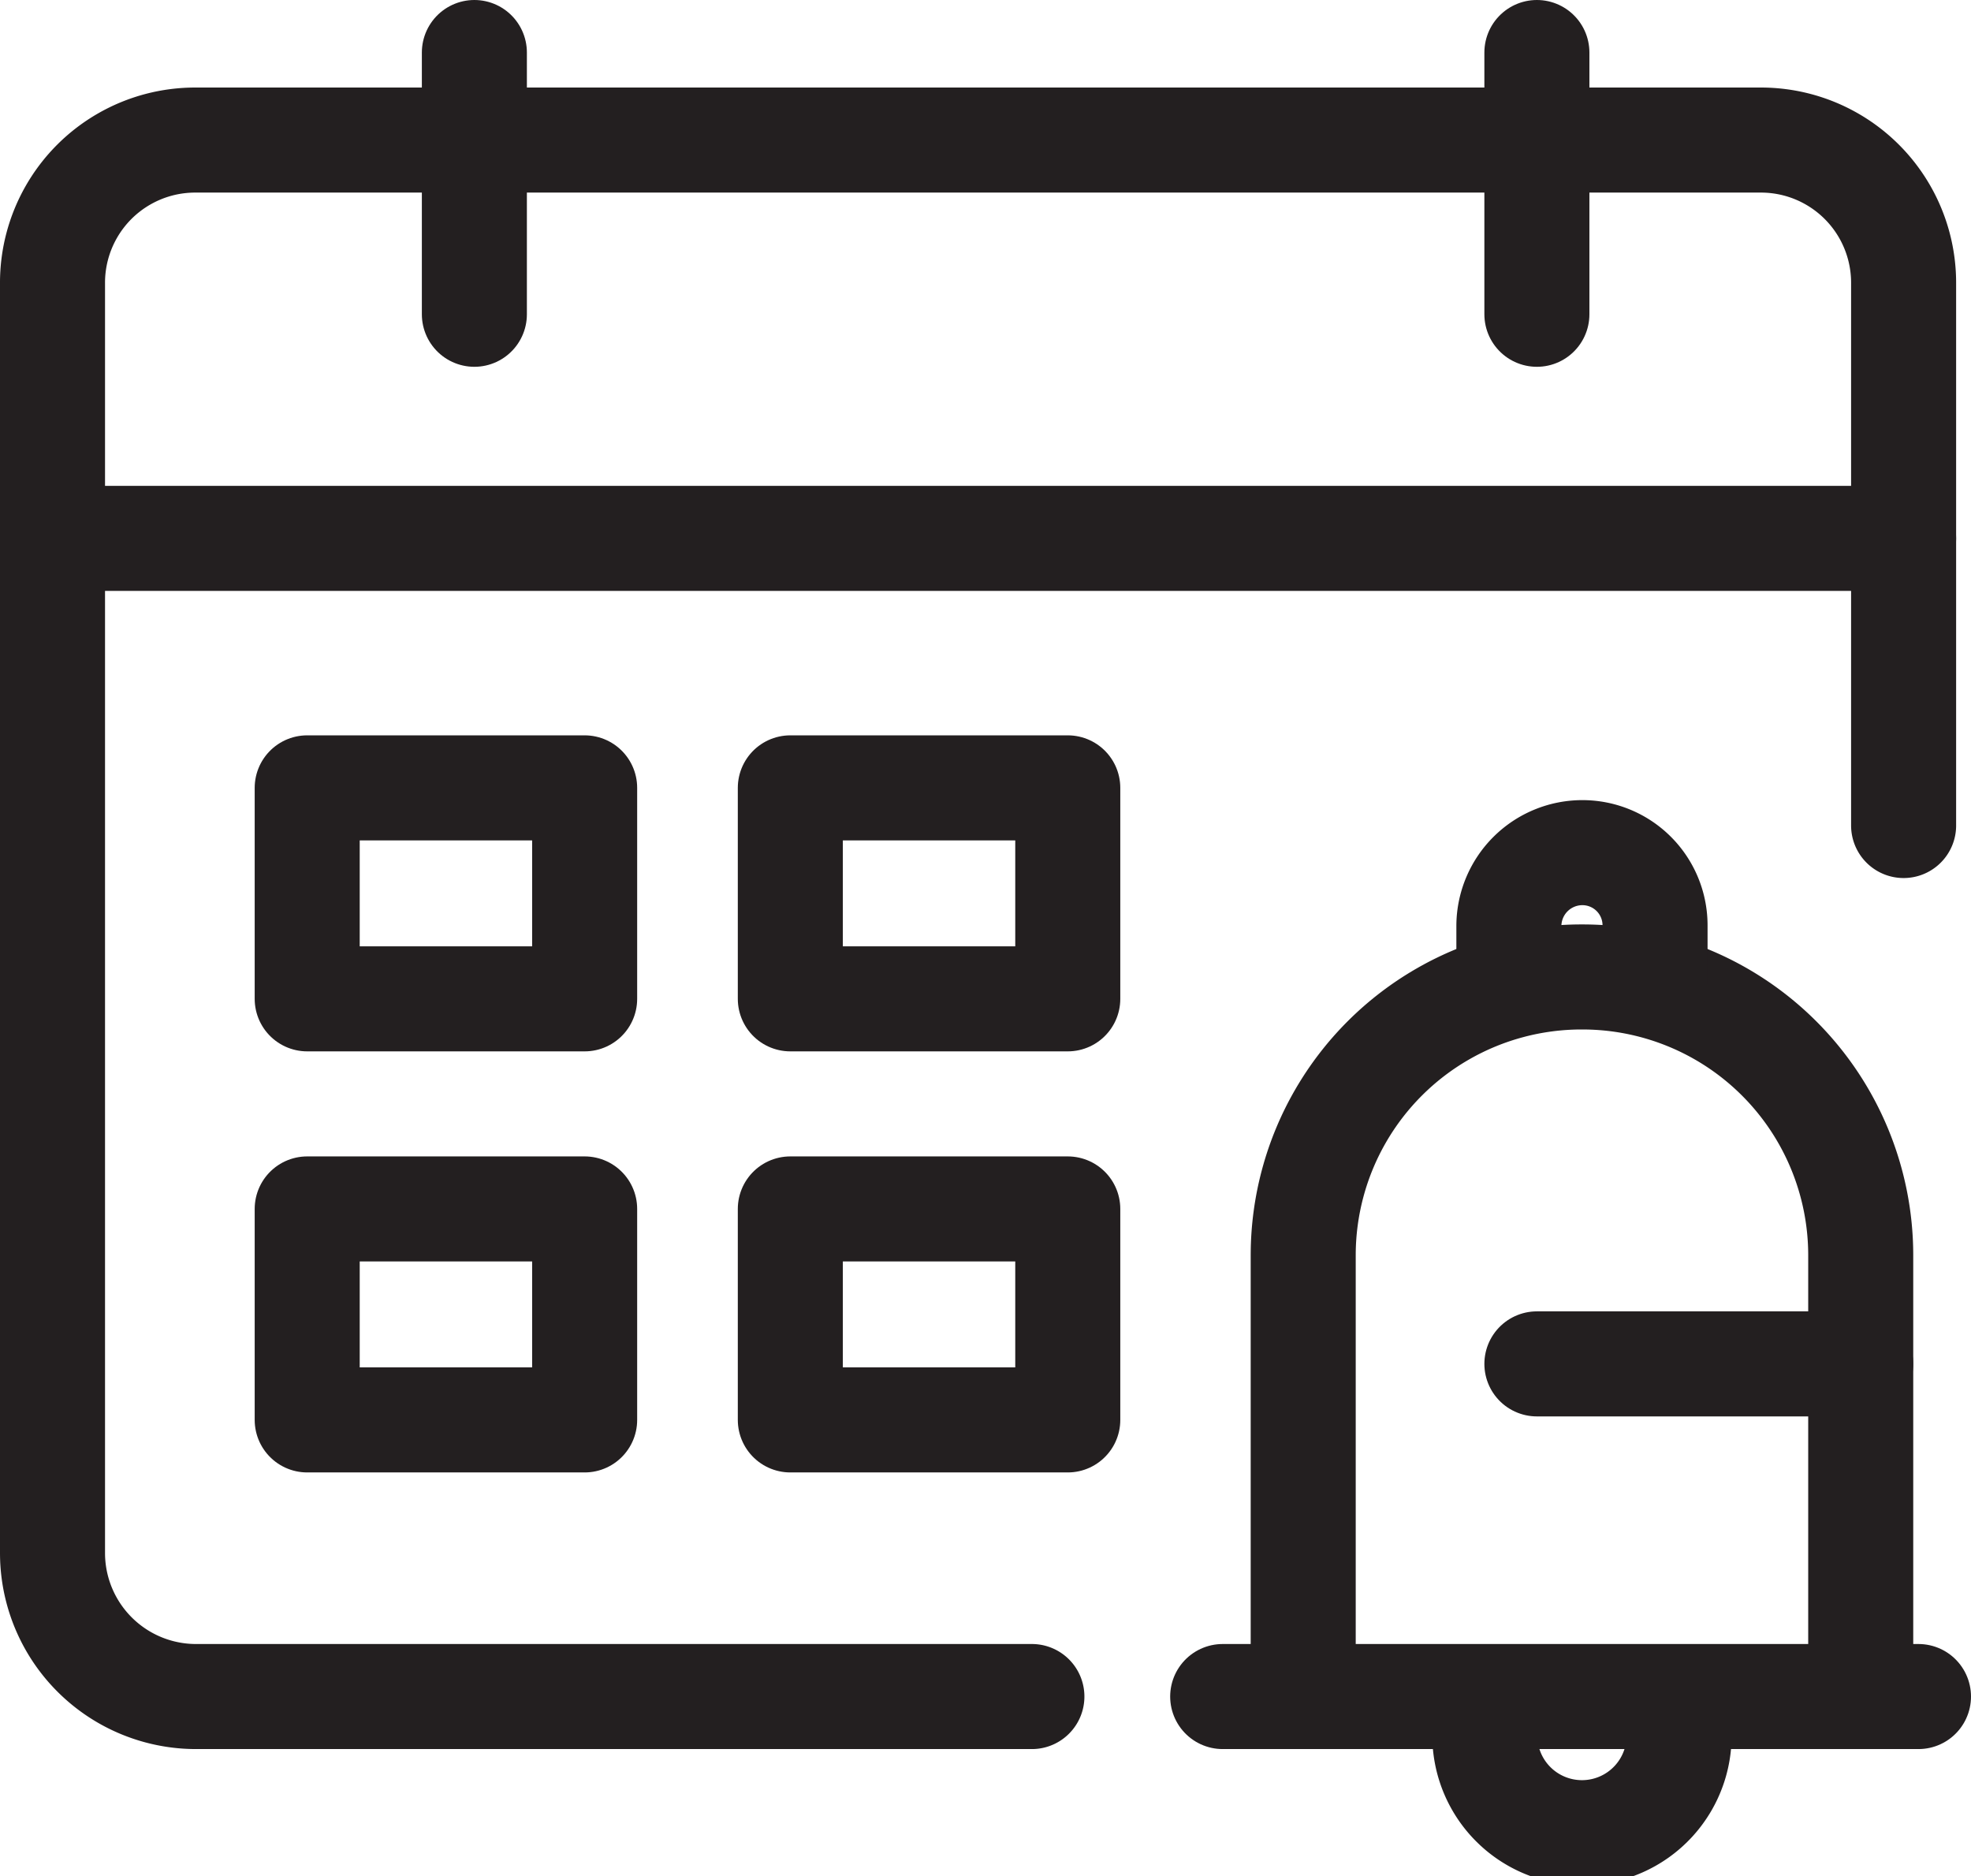 <svg id="Layer_1" data-name="Layer 1" xmlns="http://www.w3.org/2000/svg" viewBox="0 0 22.52 21.43"><defs><style>.cls-1{fill:none;stroke:#231f20;stroke-linecap:round;stroke-linejoin:round;stroke-width:1.2px;}</style></defs><path class="cls-1" d="M14.89,18.88V14.34a3.18,3.18,0,0,1,3.19-3.18h0a3.18,3.18,0,0,1,3.18,3.18v4.54"/><path class="cls-1" d="M18.91,11.24v-.67a.83.83,0,0,0-.83-.83h0a.84.84,0,0,0-.84.83v.67"/><path class="cls-1" d="M19.18,19.72a1.11,1.11,0,1,1-2.21,0"/><line class="cls-1" x1="21.26" y1="15.58" x2="17.56" y2="15.58"/><path class="cls-1" d="M11.79,19.38H2.24A1.64,1.64,0,0,1,.6,17.74V3.24A1.63,1.63,0,0,1,2.24,1.6H20.11a1.63,1.63,0,0,1,1.64,1.64V9.43"/><line class="cls-1" x1="0.6" y1="6.15" x2="21.75" y2="6.15"/><rect class="cls-1" x="3.51" y="9" width="3.17" height="2.41"/><rect class="cls-1" x="9.03" y="9" width="3.17" height="2.41"/><rect class="cls-1" x="3.51" y="13.81" width="3.17" height="2.41"/><rect class="cls-1" x="9.03" y="13.81" width="3.17" height="2.41"/><line class="cls-1" x1="13.97" y1="19.38" x2="21.92" y2="19.38"/><line class="cls-1" x1="5.42" y1="3.59" x2="5.42" y2="0.6"/><line class="cls-1" x1="17.56" y1="3.59" x2="17.56" y2="0.6"/></svg>